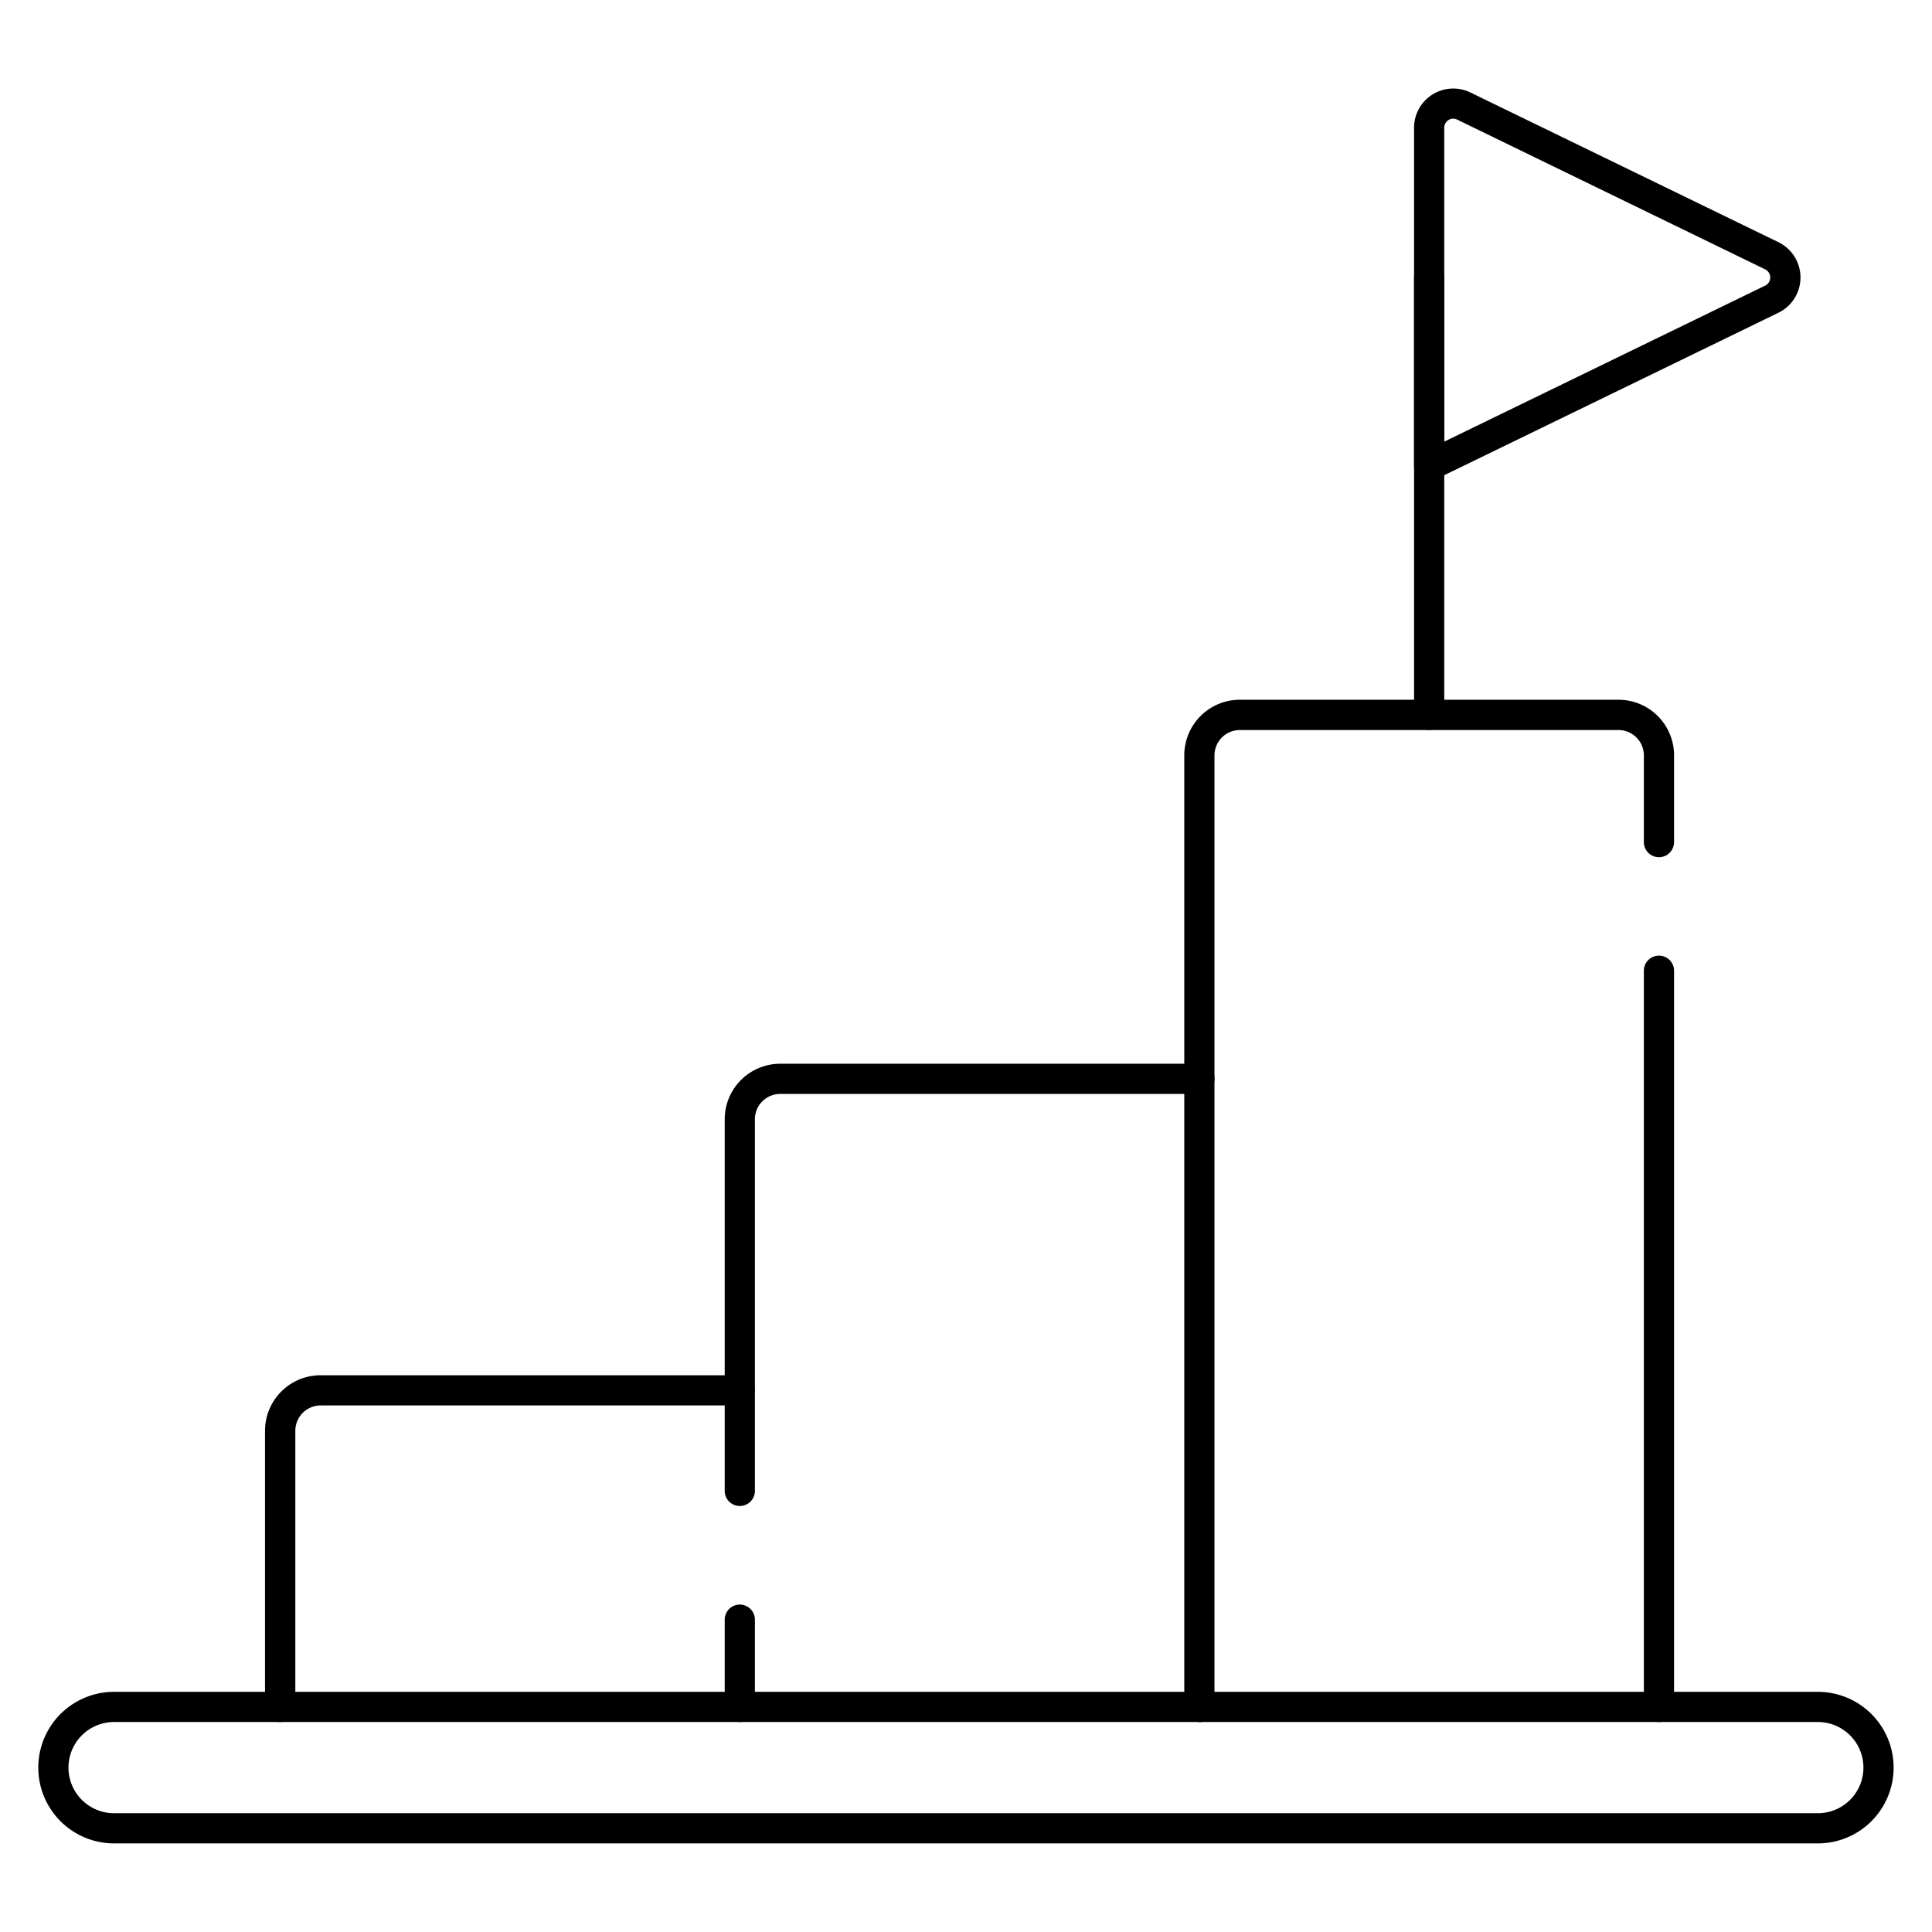 <svg xmlns="http://www.w3.org/2000/svg" xmlns:xlink="http://www.w3.org/1999/xlink" width="64" height="64" viewBox="0 0 64 64">
  <defs>
    <clipPath id="clip-path">
      <rect id="長方形_31277" data-name="長方形 31277" width="64" height="64" transform="translate(11389.321 -503.296)" fill="#fff"/>
    </clipPath>
  </defs>
  <g id="icon_1_16" transform="translate(-11389.321 503.296)" clip-path="url(#clip-path)">
    <path id="パス_4807" data-name="パス 4807" d="M254.664,170.884a.5.5,0,0,1-.5-.5V155.9a.5.5,0,0,1,1,0v14.484a.5.5,0,0,1-.5.5" transform="translate(11182 -650)"/>
    <path id="パス_4808" data-name="パス 4808" d="M254.663,162.637a.5.5,0,0,1-.5-.5v-11.2a1.3,1.3,0,0,1,1.869-1.169l10.2,4.958a1.3,1.3,0,0,1,0,2.339l-11.348,5.517a.5.5,0,0,1-.219.051m.8-12a.3.3,0,0,0-.16.047.3.3,0,0,0-.141.254v10.4l10.629-5.168a.3.3,0,0,0,0-.54l-10.2-4.959a.293.293,0,0,0-.131-.031" transform="translate(11182 -650)"/>
    <path id="パス_4809" data-name="パス 4809" d="M267.541,207.769H211.1a2.51,2.51,0,0,1,0-5.021h56.439a2.51,2.51,0,1,1,0,5.021M211.1,203.748a1.51,1.51,0,0,0,0,3.021h56.439a1.51,1.51,0,1,0,0-3.021Z" transform="translate(11182 -650)"/>
    <path id="パス_4810" data-name="パス 4810" d="M216.6,203.748a.5.5,0,0,1-.5-.5V194.1a1.841,1.841,0,0,1,1.839-1.839h13.885a.5.5,0,0,1,0,1H217.943a.84.84,0,0,0-.839.839v9.146a.5.5,0,0,1-.5.5" transform="translate(11182 -650)"/>
    <path id="パス_4811" data-name="パス 4811" d="M231.828,203.748a.5.5,0,0,1-.5-.5v-2.89a.5.5,0,1,1,1,0v2.89a.5.5,0,0,1-.5.5" transform="translate(11182 -650)"/>
    <path id="パス_4812" data-name="パス 4812" d="M231.828,196.592a.5.5,0,0,1-.5-.5V183.78a1.84,1.84,0,0,1,1.839-1.838h13.885a.5.5,0,0,1,0,1H233.167a.839.839,0,0,0-.839.838v12.312a.5.5,0,0,1-.5.5" transform="translate(11182 -650)"/>
    <path id="パス_4813" data-name="パス 4813" d="M247.052,203.748a.5.5,0,0,1-.5-.5V171.723a1.841,1.841,0,0,1,1.839-1.839h12.546a1.841,1.841,0,0,1,1.839,1.839V174.6a.5.5,0,0,1-1,0v-2.873a.841.841,0,0,0-.839-.839H248.391a.84.84,0,0,0-.839.839v31.525a.5.5,0,0,1-.5.5" transform="translate(11182 -650)"/>
    <path id="パス_4814" data-name="パス 4814" d="M262.276,203.748a.5.5,0,0,1-.5-.5V178.861a.5.5,0,0,1,1,0v24.387a.5.5,0,0,1-.5.5" transform="translate(11182 -650)"/>
  </g>
</svg>
